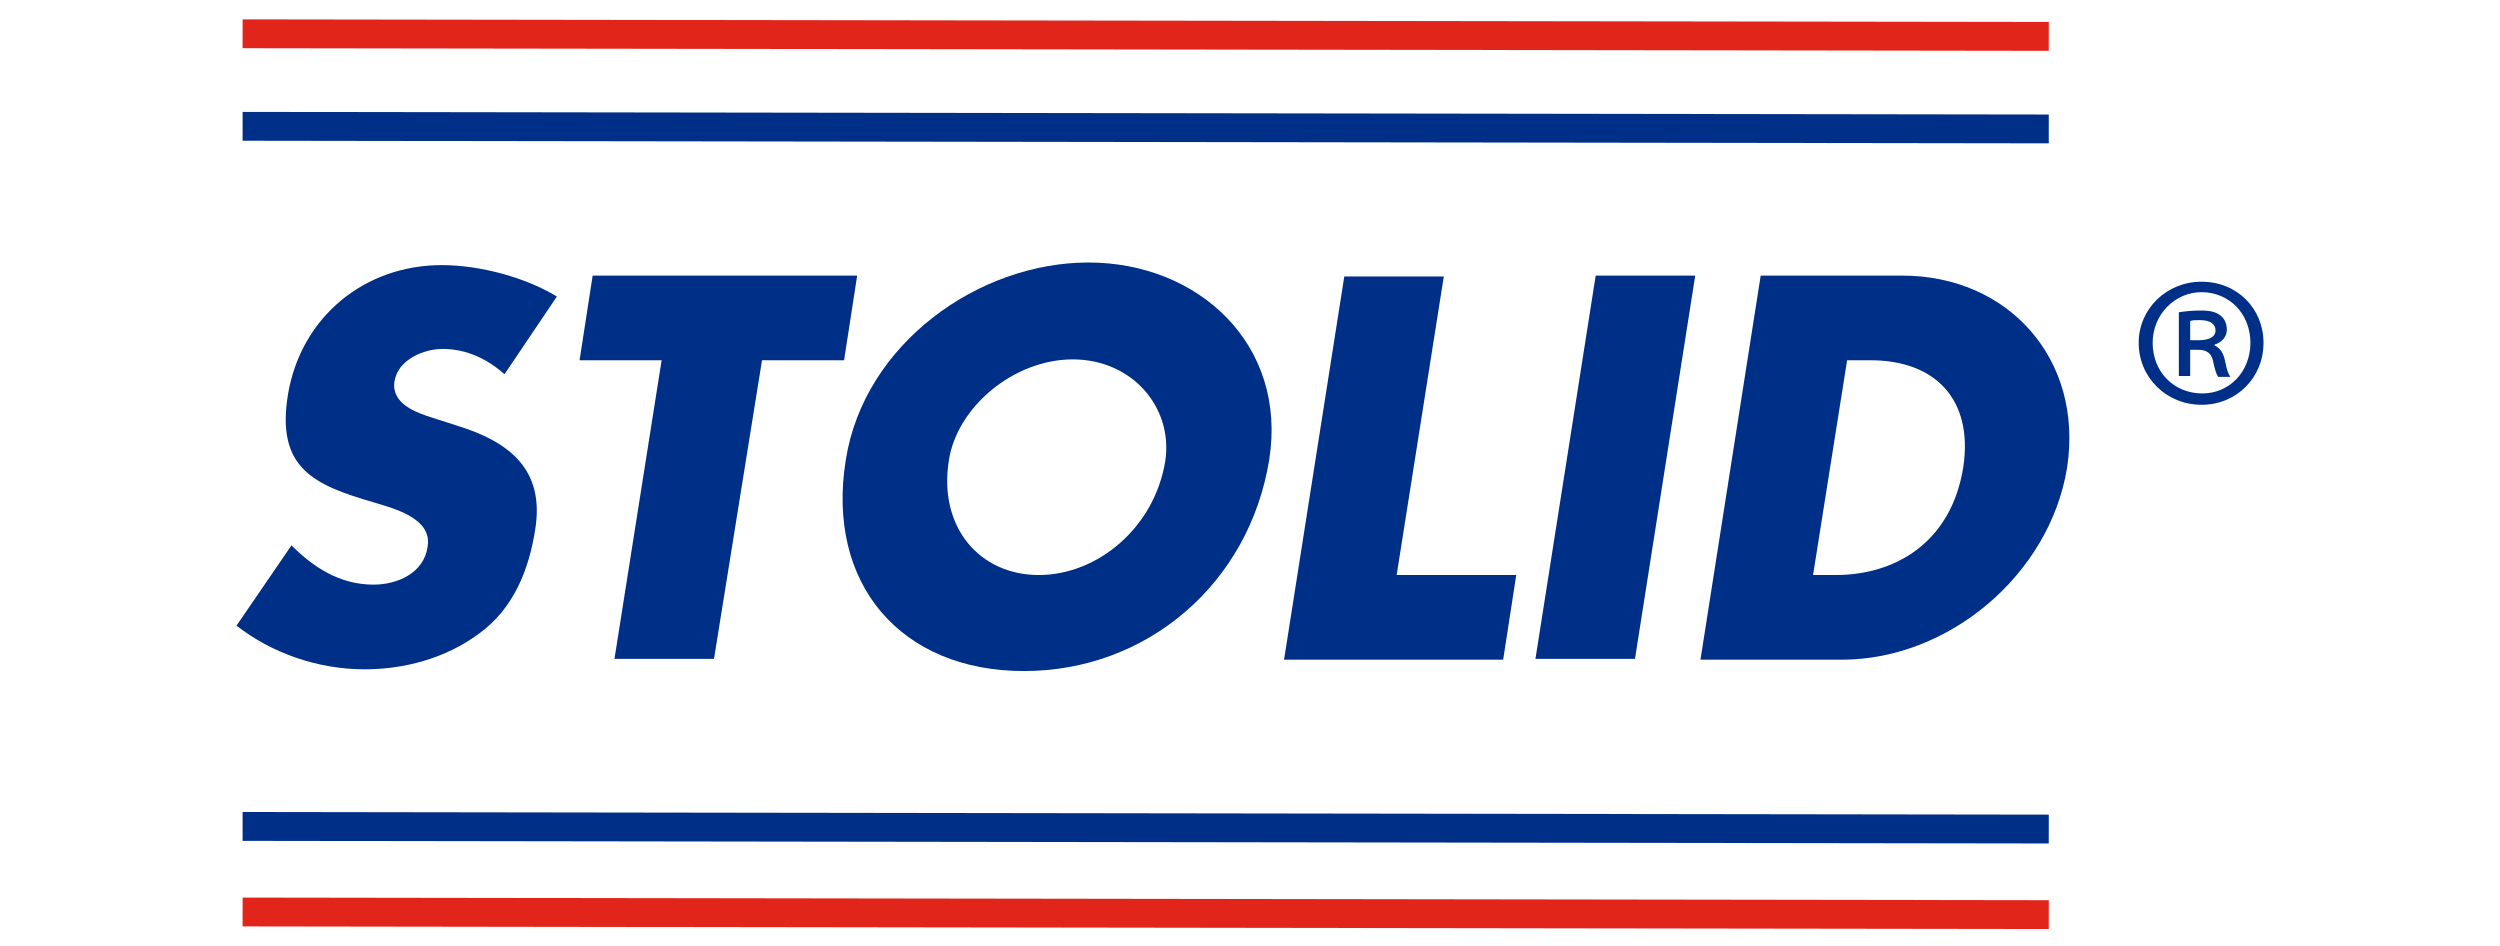 <svg width="148" height="56" viewBox="0 0 148 56" fill="none" xmlns="http://www.w3.org/2000/svg">
<path d="M14.362 48.925L121.287 49.08" stroke="#002F87" stroke-width="1.707" stroke-miterlimit="22.93"/>
<path d="M14.362 53.99L121.287 54.145" stroke="#E1251B" stroke-width="1.707" stroke-miterlimit="22.93"/>
<path d="M14.362 7.478L121.287 7.633" stroke="#002F87" stroke-width="1.707" stroke-miterlimit="22.93"/>
<path d="M14.362 2L121.287 2.155" stroke="#E1251B" stroke-width="1.707" stroke-miterlimit="22.93"/>
<path d="M29.866 22.155C28.884 21.276 27.643 20.656 26.196 20.656C25.111 20.656 23.561 21.276 23.354 22.569C23.147 23.912 24.646 24.429 25.628 24.739L27.075 25.204C30.072 26.134 32.295 27.736 31.674 31.406C31.313 33.68 30.434 36.005 28.367 37.504C26.352 39.003 23.871 39.623 21.597 39.623C18.755 39.623 16.067 38.641 14 37.039L17.256 32.284C18.548 33.576 20.098 34.61 22.114 34.61C23.509 34.61 25.111 33.938 25.318 32.336C25.576 30.682 23.354 30.114 22.165 29.752C18.599 28.718 16.326 27.736 17.049 23.344C17.824 18.744 21.597 15.695 26.145 15.695C28.419 15.695 31.106 16.419 32.967 17.555L29.866 22.155Z" fill="#002F87"/>
<path d="M42.269 39.003H36.377L39.168 21.328H34.31L35.085 16.315H50.744L49.969 21.328H45.111L42.269 39.003Z" fill="#002F87"/>
<path d="M75.137 27.22C73.948 34.558 67.902 39.726 60.615 39.726C53.328 39.726 48.884 34.558 50.072 27.22C51.158 20.346 57.928 15.54 64.439 15.54C70.951 15.54 76.222 20.398 75.137 27.22ZM56.171 27.271C55.55 31.199 57.979 34.041 61.494 34.041C65.008 34.041 68.367 31.199 68.987 27.271C69.452 24.119 67.023 21.276 63.509 21.276C59.995 21.276 56.636 24.119 56.171 27.271Z" fill="#002F87"/>
<path d="M82.682 34.041H89.762L88.987 39.054H76.016L79.582 16.367H85.473L82.682 34.041Z" fill="#002F87"/>
<path d="M96.791 39.003H90.899L94.465 16.315H100.357L96.791 39.003Z" fill="#002F87"/>
<path d="M104.233 16.315H112.605C118.91 16.315 123.354 21.276 122.372 27.685C121.339 34.041 115.344 39.054 109.039 39.054H100.667L104.233 16.315ZM107.333 34.041H108.677C112.191 34.041 115.499 32.129 116.222 27.685C116.842 23.602 114.517 21.328 110.744 21.328H109.349L107.333 34.041Z" fill="#002F87"/>
<path d="M134 20.295C134 22.362 132.398 23.964 130.331 23.964C128.264 23.964 126.61 22.362 126.61 20.295C126.61 18.279 128.264 16.677 130.331 16.677C132.45 16.677 134 18.279 134 20.295ZM127.437 20.295C127.437 22 128.677 23.292 130.382 23.292C131.985 23.292 133.225 22 133.225 20.295C133.225 18.589 131.985 17.297 130.331 17.297C128.729 17.297 127.437 18.641 127.437 20.295ZM129.711 22.258H128.987V18.486C129.349 18.434 129.762 18.382 130.279 18.382C130.899 18.382 131.209 18.486 131.468 18.692C131.674 18.848 131.83 19.158 131.83 19.519C131.83 19.985 131.468 20.295 131.106 20.398V20.45C131.416 20.605 131.623 20.863 131.726 21.38C131.83 21.948 131.933 22.155 132.036 22.31H131.313C131.209 22.155 131.106 21.845 131.003 21.328C130.899 20.915 130.641 20.708 130.124 20.708H129.659V22.258H129.711ZM129.711 20.14H130.176C130.693 20.14 131.158 19.985 131.158 19.571C131.158 19.209 130.899 18.951 130.227 18.951C129.969 18.951 129.814 18.951 129.659 19.003V20.14H129.711Z" fill="#002F87"/>
</svg>
